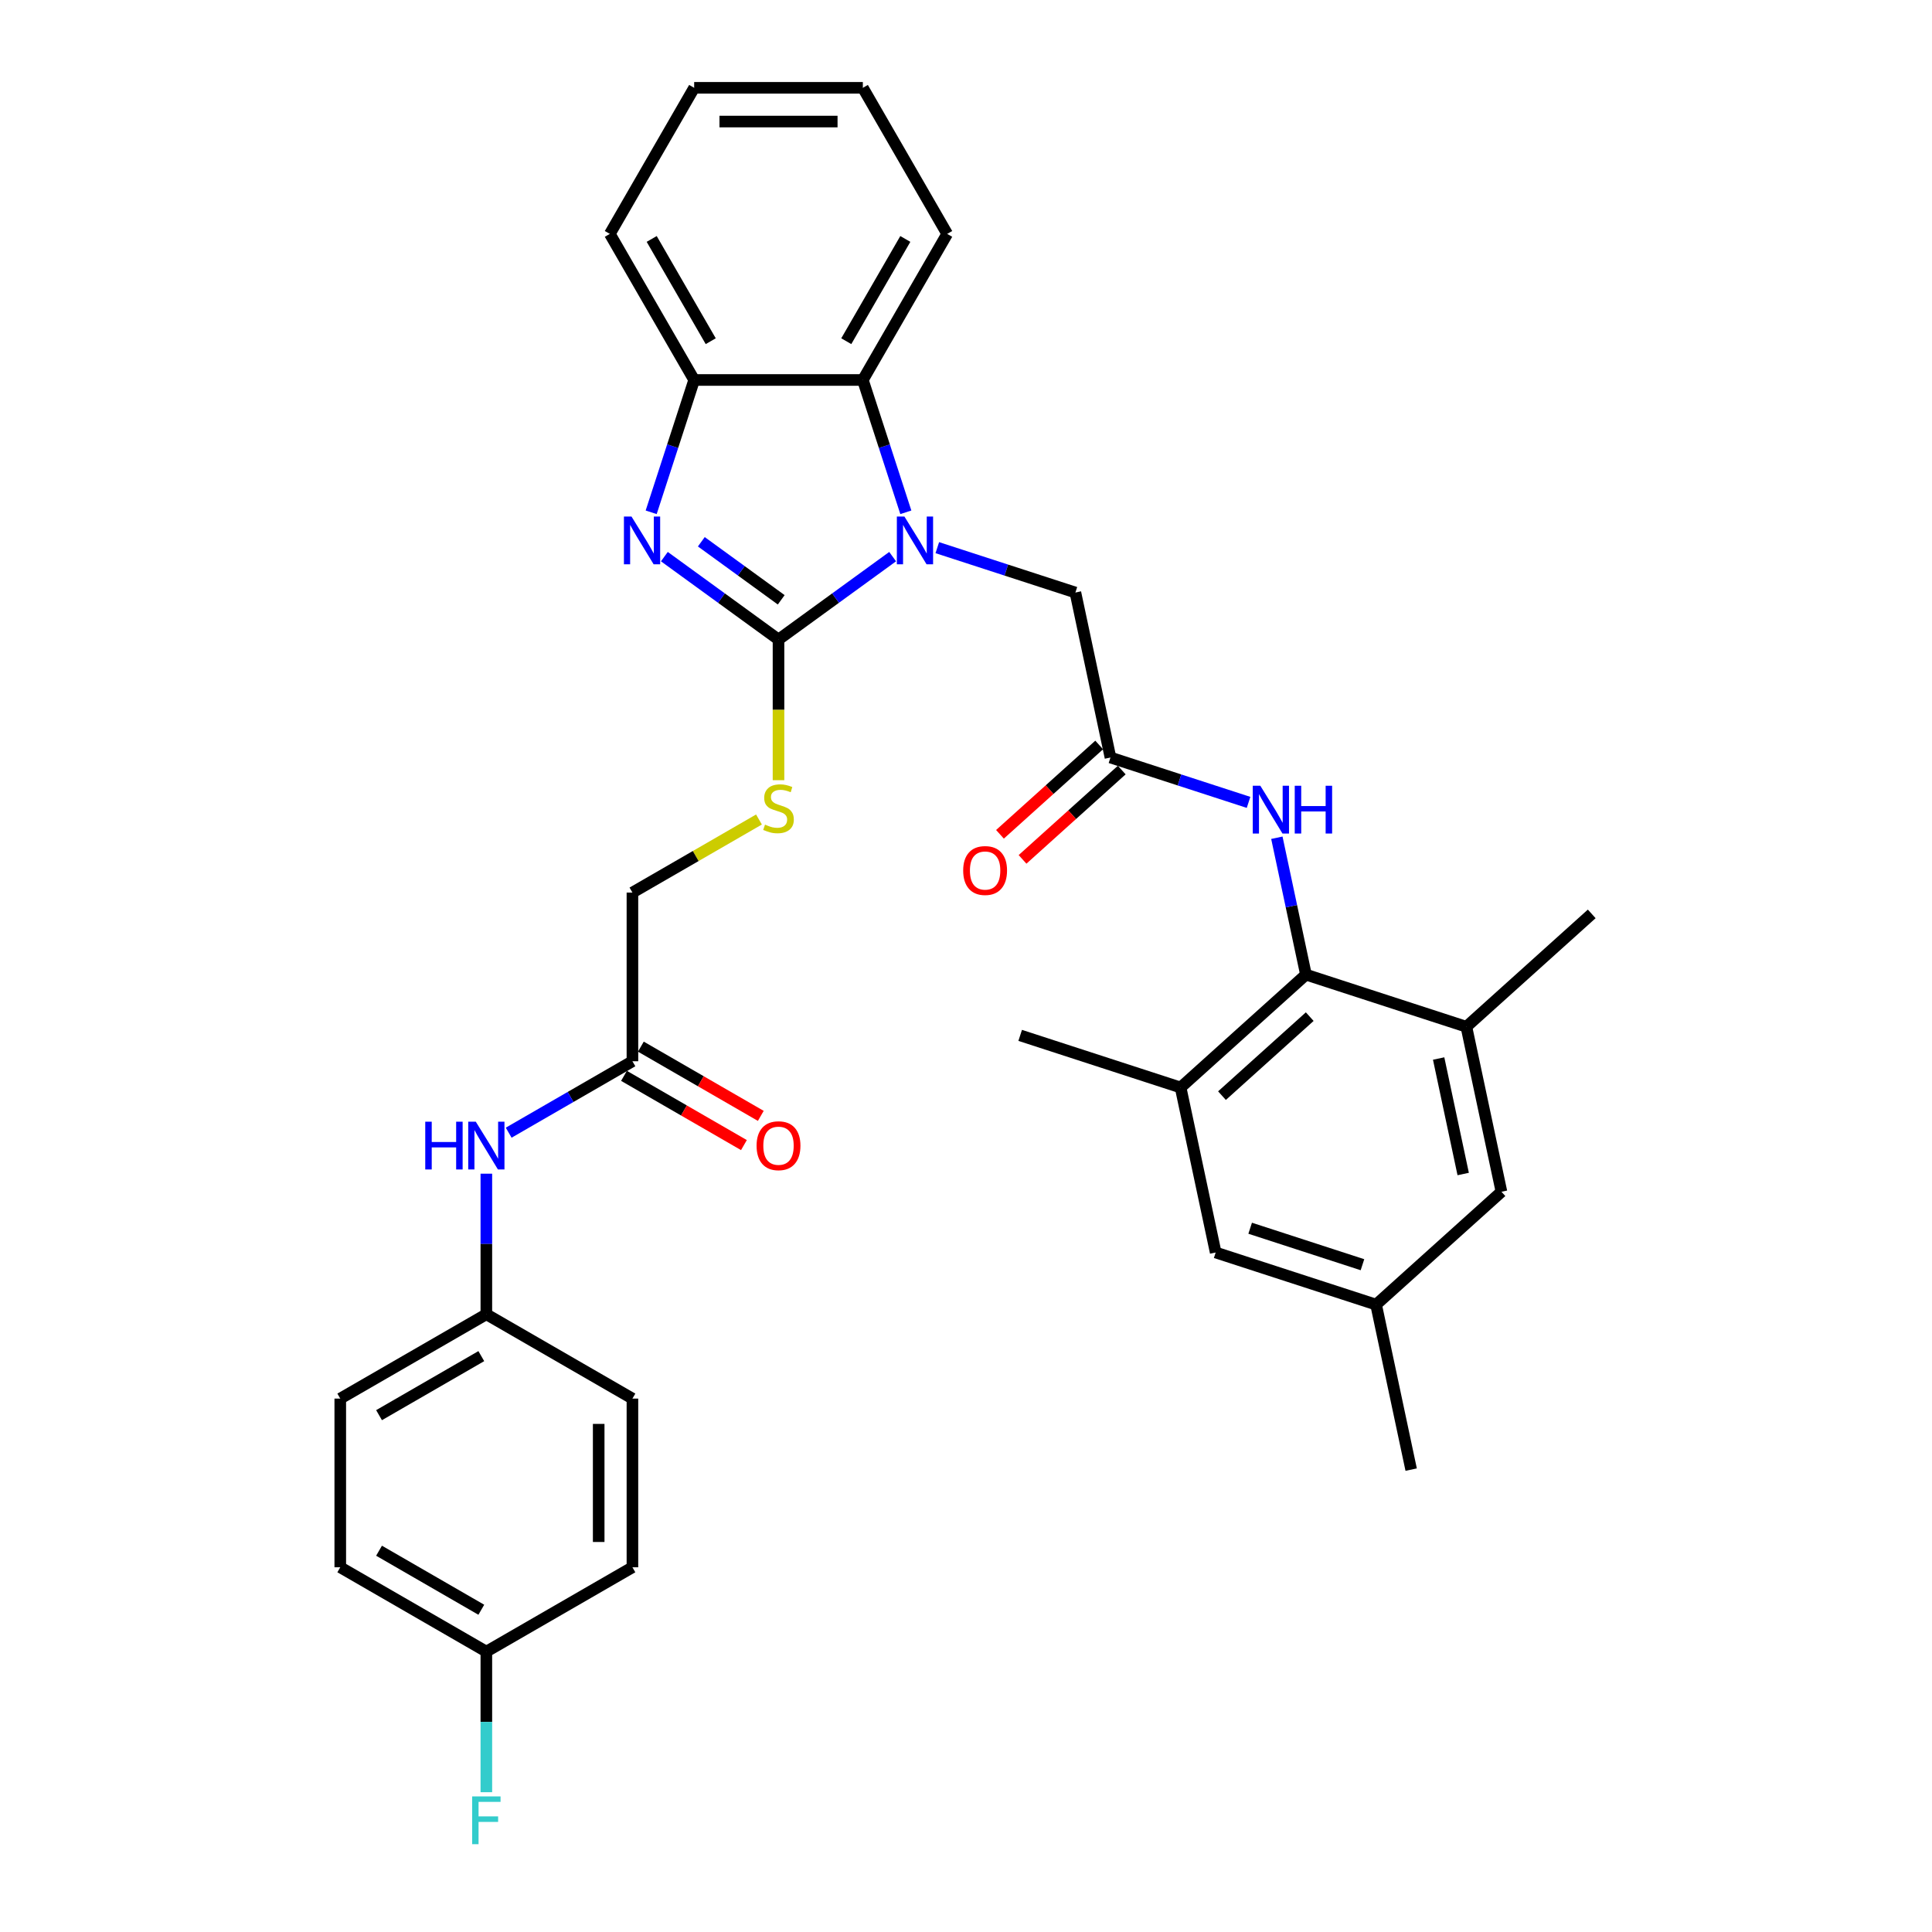 <?xml version='1.0' encoding='iso-8859-1'?>
<svg version='1.1' baseProfile='full'
              xmlns='http://www.w3.org/2000/svg'
                      xmlns:rdkit='http://www.rdkit.org/xml'
                      xmlns:xlink='http://www.w3.org/1999/xlink'
                  xml:space='preserve'
width='1000px' height='1000px' viewBox='0 0 1000 1000'>
<!-- END OF HEADER -->
<rect style='opacity:1.0;fill:#FFFFFF;stroke:none' width='1000' height='1000' x='0' y='0'> </rect>
<path class='bond-0' d='M 402.954,331.029 L 432.491,309.569' style='fill:none;fill-rule:evenodd;stroke:#000000;stroke-width:6px;stroke-linecap:butt;stroke-linejoin:miter;stroke-opacity:1' />
<path class='bond-0' d='M 432.491,309.569 L 462.028,288.109' style='fill:none;fill-rule:evenodd;stroke:#0000FF;stroke-width:6px;stroke-linecap:butt;stroke-linejoin:miter;stroke-opacity:1' />
<path class='bond-1' d='M 402.954,331.029 L 373.417,309.569' style='fill:none;fill-rule:evenodd;stroke:#000000;stroke-width:6px;stroke-linecap:butt;stroke-linejoin:miter;stroke-opacity:1' />
<path class='bond-1' d='M 373.417,309.569 L 343.88,288.109' style='fill:none;fill-rule:evenodd;stroke:#0000FF;stroke-width:6px;stroke-linecap:butt;stroke-linejoin:miter;stroke-opacity:1' />
<path class='bond-1' d='M 404.357,310.464 L 383.681,295.442' style='fill:none;fill-rule:evenodd;stroke:#000000;stroke-width:6px;stroke-linecap:butt;stroke-linejoin:miter;stroke-opacity:1' />
<path class='bond-1' d='M 383.681,295.442 L 363.005,280.42' style='fill:none;fill-rule:evenodd;stroke:#0000FF;stroke-width:6px;stroke-linecap:butt;stroke-linejoin:miter;stroke-opacity:1' />
<path class='bond-7' d='M 402.954,331.029 L 402.954,367.427' style='fill:none;fill-rule:evenodd;stroke:#000000;stroke-width:6px;stroke-linecap:butt;stroke-linejoin:miter;stroke-opacity:1' />
<path class='bond-7' d='M 402.954,367.427 L 402.954,403.826' style='fill:none;fill-rule:evenodd;stroke:#CCCC00;stroke-width:6px;stroke-linecap:butt;stroke-linejoin:miter;stroke-opacity:1' />
<path class='bond-2' d='M 468.861,265.165 L 457.735,230.92' style='fill:none;fill-rule:evenodd;stroke:#0000FF;stroke-width:6px;stroke-linecap:butt;stroke-linejoin:miter;stroke-opacity:1' />
<path class='bond-2' d='M 457.735,230.92 L 446.608,196.676' style='fill:none;fill-rule:evenodd;stroke:#000000;stroke-width:6px;stroke-linecap:butt;stroke-linejoin:miter;stroke-opacity:1' />
<path class='bond-10' d='M 485.147,283.466 L 520.885,295.078' style='fill:none;fill-rule:evenodd;stroke:#0000FF;stroke-width:6px;stroke-linecap:butt;stroke-linejoin:miter;stroke-opacity:1' />
<path class='bond-10' d='M 520.885,295.078 L 556.622,306.69' style='fill:none;fill-rule:evenodd;stroke:#000000;stroke-width:6px;stroke-linecap:butt;stroke-linejoin:miter;stroke-opacity:1' />
<path class='bond-4' d='M 337.047,265.165 L 348.173,230.92' style='fill:none;fill-rule:evenodd;stroke:#0000FF;stroke-width:6px;stroke-linecap:butt;stroke-linejoin:miter;stroke-opacity:1' />
<path class='bond-4' d='M 348.173,230.92 L 359.3,196.676' style='fill:none;fill-rule:evenodd;stroke:#000000;stroke-width:6px;stroke-linecap:butt;stroke-linejoin:miter;stroke-opacity:1' />
<path class='bond-26' d='M 446.608,196.676 L 490.262,121.065' style='fill:none;fill-rule:evenodd;stroke:#000000;stroke-width:6px;stroke-linecap:butt;stroke-linejoin:miter;stroke-opacity:1' />
<path class='bond-26' d='M 438.034,176.604 L 468.592,123.676' style='fill:none;fill-rule:evenodd;stroke:#000000;stroke-width:6px;stroke-linecap:butt;stroke-linejoin:miter;stroke-opacity:1' />
<path class='bond-33' d='M 446.608,196.676 L 359.3,196.676' style='fill:none;fill-rule:evenodd;stroke:#000000;stroke-width:6px;stroke-linecap:butt;stroke-linejoin:miter;stroke-opacity:1' />
<path class='bond-3' d='M 675.961,504.469 L 668.431,469.042' style='fill:none;fill-rule:evenodd;stroke:#000000;stroke-width:6px;stroke-linecap:butt;stroke-linejoin:miter;stroke-opacity:1' />
<path class='bond-3' d='M 668.431,469.042 L 660.901,433.615' style='fill:none;fill-rule:evenodd;stroke:#0000FF;stroke-width:6px;stroke-linecap:butt;stroke-linejoin:miter;stroke-opacity:1' />
<path class='bond-8' d='M 675.961,504.469 L 611.079,562.89' style='fill:none;fill-rule:evenodd;stroke:#000000;stroke-width:6px;stroke-linecap:butt;stroke-linejoin:miter;stroke-opacity:1' />
<path class='bond-8' d='M 677.913,526.209 L 632.495,567.103' style='fill:none;fill-rule:evenodd;stroke:#000000;stroke-width:6px;stroke-linecap:butt;stroke-linejoin:miter;stroke-opacity:1' />
<path class='bond-9' d='M 675.961,504.469 L 758.996,531.449' style='fill:none;fill-rule:evenodd;stroke:#000000;stroke-width:6px;stroke-linecap:butt;stroke-linejoin:miter;stroke-opacity:1' />
<path class='bond-27' d='M 359.3,196.676 L 315.646,121.065' style='fill:none;fill-rule:evenodd;stroke:#000000;stroke-width:6px;stroke-linecap:butt;stroke-linejoin:miter;stroke-opacity:1' />
<path class='bond-27' d='M 367.874,176.604 L 337.317,123.676' style='fill:none;fill-rule:evenodd;stroke:#000000;stroke-width:6px;stroke-linecap:butt;stroke-linejoin:miter;stroke-opacity:1' />
<path class='bond-5' d='M 574.774,392.09 L 556.622,306.69' style='fill:none;fill-rule:evenodd;stroke:#000000;stroke-width:6px;stroke-linecap:butt;stroke-linejoin:miter;stroke-opacity:1' />
<path class='bond-6' d='M 574.774,392.09 L 610.512,403.702' style='fill:none;fill-rule:evenodd;stroke:#000000;stroke-width:6px;stroke-linecap:butt;stroke-linejoin:miter;stroke-opacity:1' />
<path class='bond-6' d='M 610.512,403.702 L 646.249,415.314' style='fill:none;fill-rule:evenodd;stroke:#0000FF;stroke-width:6px;stroke-linecap:butt;stroke-linejoin:miter;stroke-opacity:1' />
<path class='bond-15' d='M 568.932,385.602 L 543.258,408.719' style='fill:none;fill-rule:evenodd;stroke:#000000;stroke-width:6px;stroke-linecap:butt;stroke-linejoin:miter;stroke-opacity:1' />
<path class='bond-15' d='M 543.258,408.719 L 517.583,431.837' style='fill:none;fill-rule:evenodd;stroke:#FF0000;stroke-width:6px;stroke-linecap:butt;stroke-linejoin:miter;stroke-opacity:1' />
<path class='bond-15' d='M 580.616,398.578 L 554.942,421.696' style='fill:none;fill-rule:evenodd;stroke:#000000;stroke-width:6px;stroke-linecap:butt;stroke-linejoin:miter;stroke-opacity:1' />
<path class='bond-15' d='M 554.942,421.696 L 529.267,444.814' style='fill:none;fill-rule:evenodd;stroke:#FF0000;stroke-width:6px;stroke-linecap:butt;stroke-linejoin:miter;stroke-opacity:1' />
<path class='bond-18' d='M 392.844,424.174 L 360.094,443.082' style='fill:none;fill-rule:evenodd;stroke:#CCCC00;stroke-width:6px;stroke-linecap:butt;stroke-linejoin:miter;stroke-opacity:1' />
<path class='bond-18' d='M 360.094,443.082 L 327.343,461.99' style='fill:none;fill-rule:evenodd;stroke:#000000;stroke-width:6px;stroke-linecap:butt;stroke-linejoin:miter;stroke-opacity:1' />
<path class='bond-13' d='M 611.079,562.89 L 629.231,648.289' style='fill:none;fill-rule:evenodd;stroke:#000000;stroke-width:6px;stroke-linecap:butt;stroke-linejoin:miter;stroke-opacity:1' />
<path class='bond-29' d='M 611.079,562.89 L 528.044,535.91' style='fill:none;fill-rule:evenodd;stroke:#000000;stroke-width:6px;stroke-linecap:butt;stroke-linejoin:miter;stroke-opacity:1' />
<path class='bond-14' d='M 758.996,531.449 L 777.148,616.849' style='fill:none;fill-rule:evenodd;stroke:#000000;stroke-width:6px;stroke-linecap:butt;stroke-linejoin:miter;stroke-opacity:1' />
<path class='bond-14' d='M 744.639,547.889 L 757.345,607.669' style='fill:none;fill-rule:evenodd;stroke:#000000;stroke-width:6px;stroke-linecap:butt;stroke-linejoin:miter;stroke-opacity:1' />
<path class='bond-28' d='M 758.996,531.449 L 823.878,473.029' style='fill:none;fill-rule:evenodd;stroke:#000000;stroke-width:6px;stroke-linecap:butt;stroke-linejoin:miter;stroke-opacity:1' />
<path class='bond-11' d='M 327.343,549.298 L 327.343,461.99' style='fill:none;fill-rule:evenodd;stroke:#000000;stroke-width:6px;stroke-linecap:butt;stroke-linejoin:miter;stroke-opacity:1' />
<path class='bond-12' d='M 327.343,549.298 L 295.318,567.788' style='fill:none;fill-rule:evenodd;stroke:#000000;stroke-width:6px;stroke-linecap:butt;stroke-linejoin:miter;stroke-opacity:1' />
<path class='bond-12' d='M 295.318,567.788 L 263.292,586.278' style='fill:none;fill-rule:evenodd;stroke:#0000FF;stroke-width:6px;stroke-linecap:butt;stroke-linejoin:miter;stroke-opacity:1' />
<path class='bond-17' d='M 322.978,556.859 L 354.017,574.779' style='fill:none;fill-rule:evenodd;stroke:#000000;stroke-width:6px;stroke-linecap:butt;stroke-linejoin:miter;stroke-opacity:1' />
<path class='bond-17' d='M 354.017,574.779 L 385.056,592.7' style='fill:none;fill-rule:evenodd;stroke:#FF0000;stroke-width:6px;stroke-linecap:butt;stroke-linejoin:miter;stroke-opacity:1' />
<path class='bond-17' d='M 331.709,541.737 L 362.748,559.657' style='fill:none;fill-rule:evenodd;stroke:#000000;stroke-width:6px;stroke-linecap:butt;stroke-linejoin:miter;stroke-opacity:1' />
<path class='bond-17' d='M 362.748,559.657 L 393.787,577.578' style='fill:none;fill-rule:evenodd;stroke:#FF0000;stroke-width:6px;stroke-linecap:butt;stroke-linejoin:miter;stroke-opacity:1' />
<path class='bond-19' d='M 251.733,607.497 L 251.733,643.878' style='fill:none;fill-rule:evenodd;stroke:#0000FF;stroke-width:6px;stroke-linecap:butt;stroke-linejoin:miter;stroke-opacity:1' />
<path class='bond-19' d='M 251.733,643.878 L 251.733,680.26' style='fill:none;fill-rule:evenodd;stroke:#000000;stroke-width:6px;stroke-linecap:butt;stroke-linejoin:miter;stroke-opacity:1' />
<path class='bond-36' d='M 629.231,648.289 L 712.266,675.269' style='fill:none;fill-rule:evenodd;stroke:#000000;stroke-width:6px;stroke-linecap:butt;stroke-linejoin:miter;stroke-opacity:1' />
<path class='bond-36' d='M 647.082,635.729 L 705.207,654.615' style='fill:none;fill-rule:evenodd;stroke:#000000;stroke-width:6px;stroke-linecap:butt;stroke-linejoin:miter;stroke-opacity:1' />
<path class='bond-16' d='M 777.148,616.849 L 712.266,675.269' style='fill:none;fill-rule:evenodd;stroke:#000000;stroke-width:6px;stroke-linecap:butt;stroke-linejoin:miter;stroke-opacity:1' />
<path class='bond-30' d='M 712.266,675.269 L 730.418,760.669' style='fill:none;fill-rule:evenodd;stroke:#000000;stroke-width:6px;stroke-linecap:butt;stroke-linejoin:miter;stroke-opacity:1' />
<path class='bond-22' d='M 251.733,680.26 L 327.343,723.913' style='fill:none;fill-rule:evenodd;stroke:#000000;stroke-width:6px;stroke-linecap:butt;stroke-linejoin:miter;stroke-opacity:1' />
<path class='bond-23' d='M 251.733,680.26 L 176.122,723.913' style='fill:none;fill-rule:evenodd;stroke:#000000;stroke-width:6px;stroke-linecap:butt;stroke-linejoin:miter;stroke-opacity:1' />
<path class='bond-23' d='M 249.122,701.93 L 196.194,732.487' style='fill:none;fill-rule:evenodd;stroke:#000000;stroke-width:6px;stroke-linecap:butt;stroke-linejoin:miter;stroke-opacity:1' />
<path class='bond-20' d='M 251.733,854.875 L 176.122,811.221' style='fill:none;fill-rule:evenodd;stroke:#000000;stroke-width:6px;stroke-linecap:butt;stroke-linejoin:miter;stroke-opacity:1' />
<path class='bond-20' d='M 249.122,833.205 L 196.194,802.647' style='fill:none;fill-rule:evenodd;stroke:#000000;stroke-width:6px;stroke-linecap:butt;stroke-linejoin:miter;stroke-opacity:1' />
<path class='bond-21' d='M 251.733,854.875 L 251.733,891.256' style='fill:none;fill-rule:evenodd;stroke:#000000;stroke-width:6px;stroke-linecap:butt;stroke-linejoin:miter;stroke-opacity:1' />
<path class='bond-21' d='M 251.733,891.256 L 251.733,927.637' style='fill:none;fill-rule:evenodd;stroke:#33CCCC;stroke-width:6px;stroke-linecap:butt;stroke-linejoin:miter;stroke-opacity:1' />
<path class='bond-35' d='M 251.733,854.875 L 327.343,811.221' style='fill:none;fill-rule:evenodd;stroke:#000000;stroke-width:6px;stroke-linecap:butt;stroke-linejoin:miter;stroke-opacity:1' />
<path class='bond-24' d='M 327.343,723.913 L 327.343,811.221' style='fill:none;fill-rule:evenodd;stroke:#000000;stroke-width:6px;stroke-linecap:butt;stroke-linejoin:miter;stroke-opacity:1' />
<path class='bond-24' d='M 309.882,737.01 L 309.882,798.125' style='fill:none;fill-rule:evenodd;stroke:#000000;stroke-width:6px;stroke-linecap:butt;stroke-linejoin:miter;stroke-opacity:1' />
<path class='bond-25' d='M 176.122,723.913 L 176.122,811.221' style='fill:none;fill-rule:evenodd;stroke:#000000;stroke-width:6px;stroke-linecap:butt;stroke-linejoin:miter;stroke-opacity:1' />
<path class='bond-31' d='M 490.262,121.065 L 446.608,45.455' style='fill:none;fill-rule:evenodd;stroke:#000000;stroke-width:6px;stroke-linecap:butt;stroke-linejoin:miter;stroke-opacity:1' />
<path class='bond-32' d='M 315.646,121.065 L 359.3,45.455' style='fill:none;fill-rule:evenodd;stroke:#000000;stroke-width:6px;stroke-linecap:butt;stroke-linejoin:miter;stroke-opacity:1' />
<path class='bond-34' d='M 446.608,45.455 L 359.3,45.455' style='fill:none;fill-rule:evenodd;stroke:#000000;stroke-width:6px;stroke-linecap:butt;stroke-linejoin:miter;stroke-opacity:1' />
<path class='bond-34' d='M 433.512,62.916 L 372.396,62.916' style='fill:none;fill-rule:evenodd;stroke:#000000;stroke-width:6px;stroke-linecap:butt;stroke-linejoin:miter;stroke-opacity:1' />
<path  class='atom-1' d='M 468.122 267.348
L 476.224 280.444
Q 477.027 281.736, 478.32 284.076
Q 479.612 286.416, 479.682 286.555
L 479.682 267.348
L 482.964 267.348
L 482.964 292.073
L 479.577 292.073
L 470.881 277.755
Q 469.868 276.079, 468.786 274.158
Q 467.738 272.237, 467.424 271.643
L 467.424 292.073
L 464.211 292.073
L 464.211 267.348
L 468.122 267.348
' fill='#0000FF'/>
<path  class='atom-2' d='M 326.855 267.348
L 334.957 280.444
Q 335.761 281.736, 337.053 284.076
Q 338.345 286.416, 338.415 286.555
L 338.415 267.348
L 341.697 267.348
L 341.697 292.073
L 338.31 292.073
L 329.614 277.755
Q 328.601 276.079, 327.519 274.158
Q 326.471 272.237, 326.157 271.643
L 326.157 292.073
L 322.944 292.073
L 322.944 267.348
L 326.855 267.348
' fill='#0000FF'/>
<path  class='atom-7' d='M 652.343 406.707
L 660.446 419.803
Q 661.249 421.095, 662.541 423.435
Q 663.833 425.775, 663.903 425.914
L 663.903 406.707
L 667.186 406.707
L 667.186 431.432
L 663.798 431.432
L 655.102 417.114
Q 654.09 415.437, 653.007 413.517
Q 651.959 411.596, 651.645 411.002
L 651.645 431.432
L 648.432 431.432
L 648.432 406.707
L 652.343 406.707
' fill='#0000FF'/>
<path  class='atom-7' d='M 670.154 406.707
L 673.507 406.707
L 673.507 417.219
L 686.149 417.219
L 686.149 406.707
L 689.502 406.707
L 689.502 431.432
L 686.149 431.432
L 686.149 420.012
L 673.507 420.012
L 673.507 431.432
L 670.154 431.432
L 670.154 406.707
' fill='#0000FF'/>
<path  class='atom-8' d='M 395.969 426.823
Q 396.249 426.927, 397.401 427.416
Q 398.554 427.905, 399.811 428.22
Q 401.103 428.499, 402.36 428.499
Q 404.7 428.499, 406.062 427.381
Q 407.424 426.229, 407.424 424.238
Q 407.424 422.876, 406.726 422.038
Q 406.062 421.2, 405.015 420.746
Q 403.967 420.292, 402.221 419.768
Q 400.021 419.105, 398.693 418.476
Q 397.401 417.847, 396.458 416.52
Q 395.55 415.193, 395.55 412.958
Q 395.55 409.85, 397.646 407.929
Q 399.776 406.009, 403.967 406.009
Q 406.831 406.009, 410.078 407.371
L 409.275 410.06
Q 406.307 408.837, 404.072 408.837
Q 401.662 408.837, 400.335 409.85
Q 399.008 410.828, 399.043 412.539
Q 399.043 413.866, 399.706 414.669
Q 400.405 415.473, 401.383 415.927
Q 402.395 416.381, 404.072 416.905
Q 406.307 417.603, 407.634 418.301
Q 408.961 419, 409.904 420.432
Q 410.882 421.829, 410.882 424.238
Q 410.882 427.661, 408.577 429.512
Q 406.307 431.328, 402.5 431.328
Q 400.3 431.328, 398.624 430.839
Q 396.982 430.385, 395.027 429.582
L 395.969 426.823
' fill='#CCCC00'/>
<path  class='atom-13' d='M 220.11 580.589
L 223.462 580.589
L 223.462 591.101
L 236.105 591.101
L 236.105 580.589
L 239.457 580.589
L 239.457 605.315
L 236.105 605.315
L 236.105 593.895
L 223.462 593.895
L 223.462 605.315
L 220.11 605.315
L 220.11 580.589
' fill='#0000FF'/>
<path  class='atom-13' d='M 246.267 580.589
L 254.369 593.685
Q 255.173 594.977, 256.465 597.317
Q 257.757 599.657, 257.827 599.797
L 257.827 580.589
L 261.11 580.589
L 261.11 605.315
L 257.722 605.315
L 249.026 590.996
Q 248.013 589.32, 246.931 587.399
Q 245.883 585.478, 245.569 584.885
L 245.569 605.315
L 242.356 605.315
L 242.356 580.589
L 246.267 580.589
' fill='#0000FF'/>
<path  class='atom-16' d='M 498.542 450.58
Q 498.542 444.643, 501.476 441.325
Q 504.409 438.008, 509.892 438.008
Q 515.375 438.008, 518.309 441.325
Q 521.242 444.643, 521.242 450.58
Q 521.242 456.587, 518.274 460.009
Q 515.305 463.397, 509.892 463.397
Q 504.444 463.397, 501.476 460.009
Q 498.542 456.622, 498.542 450.58
M 509.892 460.603
Q 513.664 460.603, 515.689 458.088
Q 517.75 455.539, 517.75 450.58
Q 517.75 445.726, 515.689 443.281
Q 513.664 440.802, 509.892 440.802
Q 506.12 440.802, 504.06 443.246
Q 502.034 445.691, 502.034 450.58
Q 502.034 455.574, 504.06 458.088
Q 506.12 460.603, 509.892 460.603
' fill='#FF0000'/>
<path  class='atom-18' d='M 391.604 593.022
Q 391.604 587.085, 394.538 583.767
Q 397.471 580.449, 402.954 580.449
Q 408.437 580.449, 411.371 583.767
Q 414.304 587.085, 414.304 593.022
Q 414.304 599.028, 411.336 602.451
Q 408.367 605.838, 402.954 605.838
Q 397.506 605.838, 394.538 602.451
Q 391.604 599.063, 391.604 593.022
M 402.954 603.045
Q 406.726 603.045, 408.751 600.53
Q 410.812 597.981, 410.812 593.022
Q 410.812 588.167, 408.751 585.723
Q 406.726 583.243, 402.954 583.243
Q 399.182 583.243, 397.122 585.688
Q 395.096 588.132, 395.096 593.022
Q 395.096 598.016, 397.122 600.53
Q 399.182 603.045, 402.954 603.045
' fill='#FF0000'/>
<path  class='atom-22' d='M 244.381 929.82
L 259.084 929.82
L 259.084 932.649
L 247.699 932.649
L 247.699 940.157
L 257.827 940.157
L 257.827 943.021
L 247.699 943.021
L 247.699 954.545
L 244.381 954.545
L 244.381 929.82
' fill='#33CCCC'/>
</svg>
